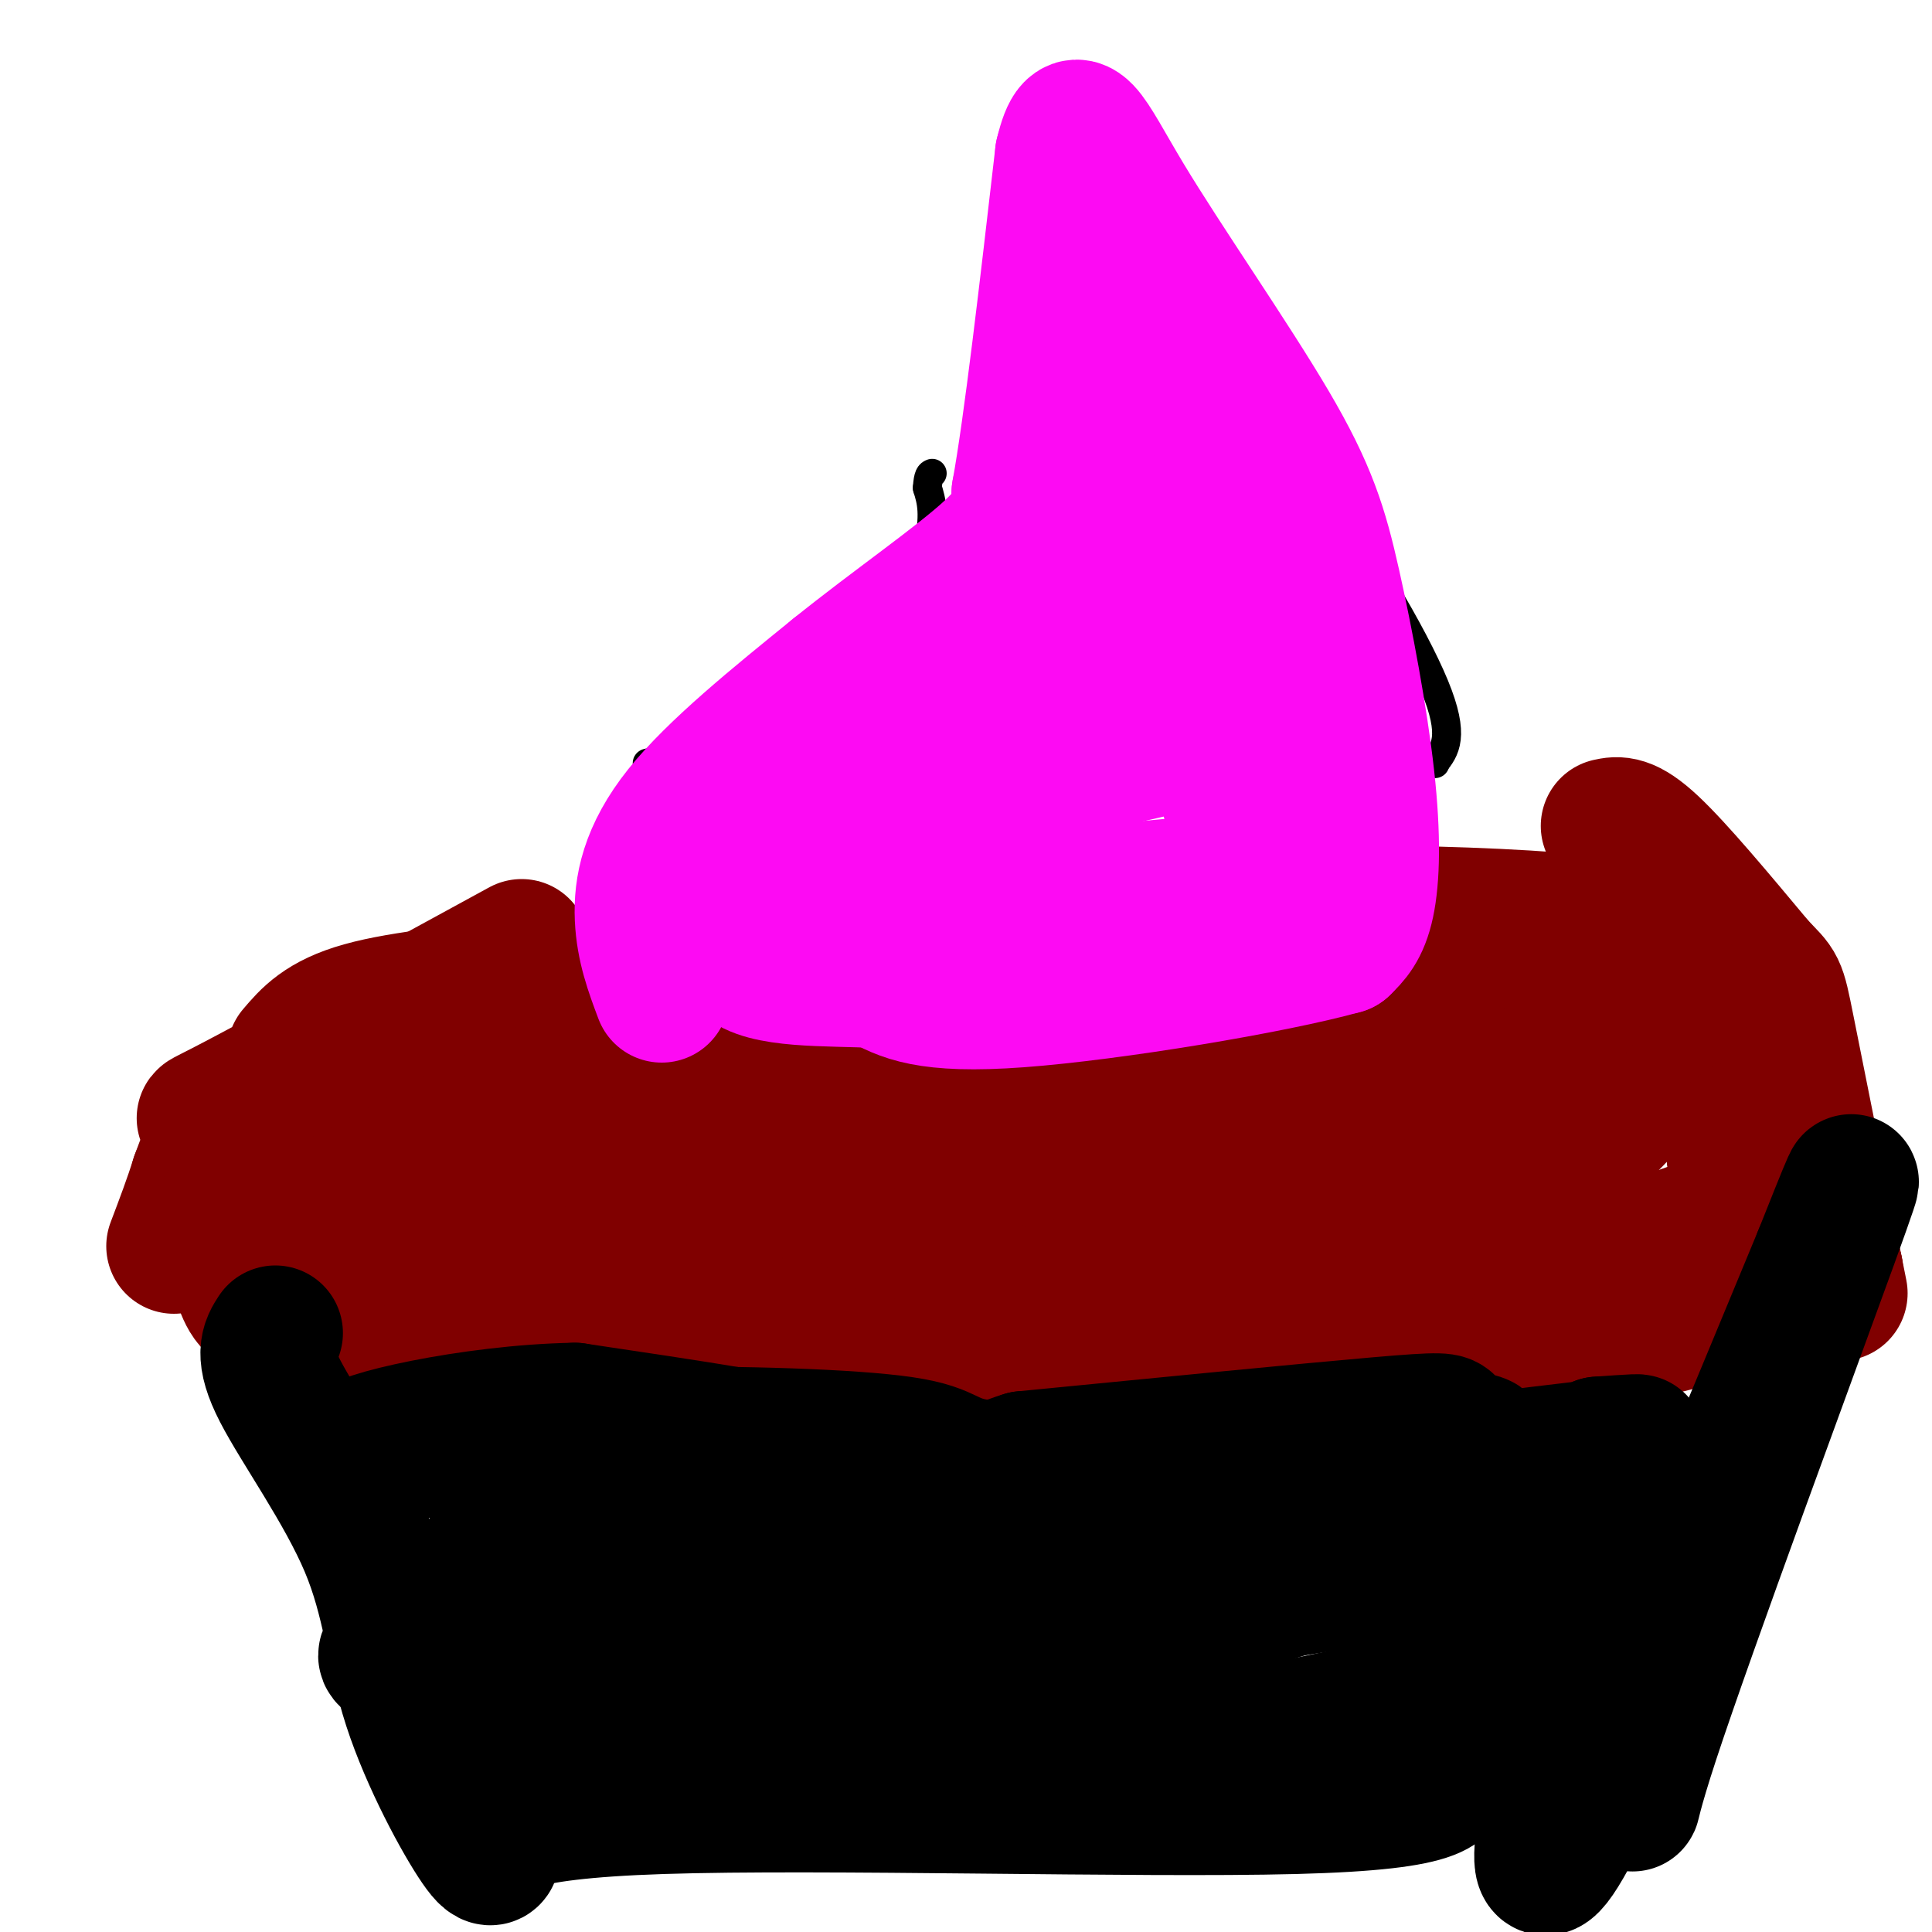 <svg viewBox='0 0 400 400' version='1.1' xmlns='http://www.w3.org/2000/svg' xmlns:xlink='http://www.w3.org/1999/xlink'><g fill='none' stroke='#800000' stroke-width='28' stroke-linecap='round' stroke-linejoin='round'><path d='M61,218c2.833,-3.333 5.667,-6.667 14,-9c8.333,-2.333 22.167,-3.667 36,-5'/><path d='M111,204c11.500,-1.500 22.250,-2.750 33,-4'/><path d='M144,200c20.333,-2.333 54.667,-6.167 89,-10'/><path d='M233,190c36.048,-1.786 81.667,-1.250 103,2c21.333,3.250 18.381,9.214 18,16c-0.381,6.786 1.810,14.393 4,22'/><path d='M358,230c0.833,5.167 0.917,7.083 1,9'/><path d='M359,239c0.598,3.523 1.593,7.831 -1,11c-2.593,3.169 -8.775,5.199 -15,7c-6.225,1.801 -12.493,3.372 -24,4c-11.507,0.628 -28.254,0.314 -45,0'/><path d='M274,261c-15.622,-0.756 -32.178,-2.644 -49,-3c-16.822,-0.356 -33.911,0.822 -51,2'/><path d='M174,260c-21.131,0.548 -48.458,0.917 -65,0c-16.542,-0.917 -22.298,-3.119 -26,-5c-3.702,-1.881 -5.351,-3.440 -7,-5'/><path d='M76,250c-2.867,-3.133 -6.533,-8.467 -3,-12c3.533,-3.533 14.267,-5.267 25,-7'/><path d='M98,231c15.381,-2.536 41.333,-5.375 57,-9c15.667,-3.625 21.048,-8.036 31,-10c9.952,-1.964 24.476,-1.482 39,-1'/><path d='M225,211c8.631,-1.202 10.708,-3.708 29,-5c18.292,-1.292 52.798,-1.369 69,0c16.202,1.369 14.101,4.185 12,7'/><path d='M335,213c4.679,2.231 10.378,4.309 5,12c-5.378,7.691 -21.833,20.994 -25,27c-3.167,6.006 6.952,4.716 -10,5c-16.952,0.284 -60.976,2.142 -105,4'/><path d='M200,261c-22.733,-5.067 -27.067,-19.733 -36,-26c-8.933,-6.267 -22.467,-4.133 -36,-2'/><path d='M128,233c-8.167,0.000 -10.583,1.000 -13,2'/><path d='M115,235c-8.378,0.978 -22.822,2.422 -30,2c-7.178,-0.422 -7.089,-2.711 -7,-5'/><path d='M108,196c-24.422,13.333 -48.844,26.667 -59,32c-10.156,5.333 -6.044,2.667 -5,4c1.044,1.333 -0.978,6.667 -3,12'/><path d='M41,244c-1.333,4.333 -3.167,9.167 -5,14'/><path d='M333,171c1.917,-0.417 3.833,-0.833 9,4c5.167,4.833 13.583,14.917 22,25'/><path d='M364,200c4.311,4.556 4.089,3.444 6,13c1.911,9.556 5.956,29.778 10,50'/><path d='M380,263c1.667,8.333 0.833,4.167 0,0'/><path d='M380,263c-13.583,4.917 -27.167,9.833 -37,12c-9.833,2.167 -15.917,1.583 -22,1'/><path d='M321,276c-13.667,0.667 -36.833,1.833 -60,3'/><path d='M261,279c-23.833,0.833 -53.417,1.417 -83,2'/><path d='M178,281c-23.933,0.622 -42.267,1.178 -60,0c-17.733,-1.178 -34.867,-4.089 -52,-7'/><path d='M66,274c-11.289,-1.889 -13.511,-3.111 -15,-6c-1.489,-2.889 -2.244,-7.444 -3,-12'/><path d='M48,256c-2.556,-3.111 -7.444,-4.889 6,-6c13.444,-1.111 45.222,-1.556 77,-2'/><path d='M131,248c21.667,-0.756 37.333,-1.644 54,-4c16.667,-2.356 34.333,-6.178 52,-10'/><path d='M237,234c20.105,-1.735 44.368,-1.073 66,-6c21.632,-4.927 40.632,-15.442 45,-20c4.368,-4.558 -5.895,-3.159 -12,-2c-6.105,1.159 -8.053,2.080 -10,3'/><path d='M326,209c-9.167,2.943 -27.086,8.799 -40,13c-12.914,4.201 -20.823,6.746 -45,9c-24.177,2.254 -64.622,4.215 -80,5c-15.378,0.785 -5.689,0.392 4,0'/><path d='M165,236c20.329,-4.445 69.151,-15.559 99,-18c29.849,-2.441 40.725,3.791 46,5c5.275,1.209 4.950,-2.604 1,4c-3.950,6.604 -11.525,23.624 -17,33c-5.475,9.376 -8.850,11.107 -12,12c-3.150,0.893 -6.075,0.946 -9,1'/><path d='M273,273c-2.500,0.167 -4.250,0.083 -6,0'/></g>
<g fill='none' stroke='#000000' stroke-width='6' stroke-linecap='round' stroke-linejoin='round'><path d='M151,204c0.689,-6.156 1.378,-12.311 7,-18c5.622,-5.689 16.178,-10.911 26,-15c9.822,-4.089 18.911,-7.044 28,-10'/><path d='M212,161c8.048,-2.298 14.167,-3.042 18,-4c3.833,-0.958 5.381,-2.131 6,-4c0.619,-1.869 0.310,-4.435 0,-7'/><path d='M134,158c15.956,-3.933 31.911,-7.867 42,-16c10.089,-8.133 14.311,-20.467 16,-28c1.689,-7.533 0.844,-10.267 0,-13'/><path d='M192,101c0.167,-2.667 0.583,-2.833 1,-3'/><path d='M282,184c-1.444,-9.000 -2.889,-18.000 -9,-26c-6.111,-8.000 -16.889,-15.000 -24,-19c-7.111,-4.000 -10.556,-5.000 -14,-6'/><path d='M235,133c-4.167,-2.000 -7.583,-4.000 -11,-6'/><path d='M297,158c0.000,0.000 0.100,0.100 0.1,0.1'/><path d='M297,158c2.167,-2.744 4.333,-5.488 0,-16c-4.333,-10.512 -15.167,-28.792 -26,-43c-10.833,-14.208 -21.667,-24.345 -28,-29c-6.333,-4.655 -8.167,-3.827 -10,-3'/><path d='M233,67c-3.511,-0.778 -7.289,-1.222 -10,-4c-2.711,-2.778 -4.356,-7.889 -6,-13'/></g>
<g fill='none' stroke='#FD0AF3' stroke-width='28' stroke-linecap='round' stroke-linejoin='round'><path d='M137,206c-1.867,-4.956 -3.733,-9.911 -4,-16c-0.267,-6.089 1.067,-13.311 8,-22c6.933,-8.689 19.467,-18.844 32,-29'/><path d='M173,139c11.822,-9.533 25.378,-18.867 32,-25c6.622,-6.133 6.311,-9.067 6,-12'/><path d='M211,102c2.500,-13.667 5.750,-41.833 9,-70'/><path d='M220,32c2.698,-11.253 4.944,-4.385 13,9c8.056,13.385 21.924,33.285 30,47c8.076,13.715 10.361,21.243 13,33c2.639,11.757 5.634,27.742 7,40c1.366,12.258 1.105,20.788 0,26c-1.105,5.212 -3.052,7.106 -5,9'/><path d='M278,196c-14.378,4.022 -47.822,9.578 -67,11c-19.178,1.422 -24.089,-1.289 -29,-4'/><path d='M182,203c-10.956,-0.533 -23.844,0.133 -28,-4c-4.156,-4.133 0.422,-13.067 5,-22'/><path d='M159,177c0.930,-4.750 0.754,-5.624 3,-9c2.246,-3.376 6.912,-9.255 20,-14c13.088,-4.745 34.596,-8.356 44,-18c9.404,-9.644 6.702,-25.322 4,-41'/><path d='M230,95c0.667,-10.000 0.333,-14.500 0,-19'/><path d='M230,76c1.036,-8.000 3.625,-18.500 6,-23c2.375,-4.500 4.536,-3.000 10,17c5.464,20.000 14.232,58.500 23,97'/><path d='M269,167c1.209,4.874 -7.267,-31.443 -9,-34c-1.733,-2.557 3.278,28.644 5,42c1.722,13.356 0.156,8.865 -8,8c-8.156,-0.865 -22.902,1.896 -36,2c-13.098,0.104 -24.549,-2.448 -36,-5'/><path d='M185,180c-18.478,0.132 -46.672,2.964 -30,-3c16.672,-5.964 78.211,-20.722 102,-26c23.789,-5.278 9.828,-1.075 5,-3c-4.828,-1.925 -0.522,-9.979 0,-16c0.522,-6.021 -2.739,-10.011 -6,-14'/><path d='M256,118c-2.124,-3.512 -4.435,-5.292 -13,-8c-8.565,-2.708 -23.383,-6.344 -28,0c-4.617,6.344 0.967,22.670 2,30c1.033,7.330 -2.483,5.665 -6,4'/><path d='M211,144c12.292,-3.410 46.023,-13.936 58,-8c11.977,5.936 2.200,28.333 -2,37c-4.200,8.667 -2.823,3.603 -4,2c-1.177,-1.603 -4.908,0.256 -8,-8c-3.092,-8.256 -5.546,-26.628 -8,-45'/><path d='M247,122c-1.333,-7.833 -0.667,-4.917 0,-2'/></g>
<g fill='none' stroke='#000000' stroke-width='28' stroke-linecap='round' stroke-linejoin='round'><path d='M57,276c-1.450,2.215 -2.900,4.431 1,12c3.900,7.569 13.148,20.493 18,32c4.852,11.507 5.306,21.598 9,33c3.694,11.402 10.627,24.115 14,29c3.373,4.885 3.187,1.943 3,-1'/><path d='M102,381c0.952,-1.833 1.833,-5.917 35,-7c33.167,-1.083 98.619,0.833 131,0c32.381,-0.833 31.690,-4.417 31,-8'/><path d='M299,366c11.333,-1.333 24.167,-0.667 37,0'/><path d='M336,366c4.857,4.810 -1.500,16.833 6,-6c7.500,-22.833 28.857,-80.524 37,-103c8.143,-22.476 3.071,-9.738 -2,3'/><path d='M377,260c-12.024,28.952 -41.083,99.833 -52,120c-10.917,20.167 -3.690,-10.381 0,-25c3.690,-14.619 3.845,-13.310 4,-12'/><path d='M329,343c0.915,-3.780 1.204,-7.230 1,-7c-0.204,0.230 -0.901,4.139 0,6c0.901,1.861 3.400,1.675 -7,4c-10.400,2.325 -33.700,7.163 -57,12'/><path d='M266,358c-18.500,2.167 -36.250,1.583 -48,3c-11.750,1.417 -17.500,4.833 -28,6c-10.500,1.167 -25.750,0.083 -41,-1'/><path d='M149,366c-17.581,-0.126 -41.032,0.059 -44,-3c-2.968,-3.059 14.547,-9.362 22,-13c7.453,-3.638 4.844,-4.611 22,-7c17.156,-2.389 54.078,-6.195 91,-10'/><path d='M240,333c28.500,-3.833 54.250,-8.417 80,-13'/><path d='M320,320c16.103,-1.981 16.362,-0.434 3,1c-13.362,1.434 -40.344,2.756 -59,9c-18.656,6.244 -28.984,17.412 -41,23c-12.016,5.588 -25.719,5.597 -37,5c-11.281,-0.597 -20.141,-1.798 -29,-3'/><path d='M157,355c-10.095,-0.917 -20.833,-1.708 -27,-3c-6.167,-1.292 -7.762,-3.083 -12,-8c-4.238,-4.917 -11.119,-12.958 -18,-21'/><path d='M100,323c9.005,-2.671 40.517,1.150 60,0c19.483,-1.150 26.938,-7.271 48,-10c21.062,-2.729 55.732,-2.065 73,-3c17.268,-0.935 17.134,-3.467 17,-6'/><path d='M298,304c11.311,-2.044 31.089,-4.156 38,-5c6.911,-0.844 0.956,-0.422 -5,0'/><path d='M331,299c-5.900,3.352 -18.149,11.731 -31,16c-12.851,4.269 -26.303,4.428 -43,5c-16.697,0.572 -36.641,1.555 -50,0c-13.359,-1.555 -20.135,-5.649 -22,-9c-1.865,-3.351 1.181,-5.957 -9,-9c-10.181,-3.043 -33.591,-6.521 -57,-10'/><path d='M119,292c-21.444,0.356 -46.556,6.244 -45,8c1.556,1.756 29.778,-0.622 58,-3'/><path d='M132,297c20.985,-0.307 44.449,0.426 55,2c10.551,1.574 8.189,3.989 18,5c9.811,1.011 31.795,0.618 44,3c12.205,2.382 14.630,7.538 22,7c7.370,-0.538 19.685,-6.769 32,-13'/><path d='M303,301c5.700,-2.531 3.951,-2.359 2,-3c-1.951,-0.641 -4.102,-2.096 -5,-3c-0.898,-0.904 -0.542,-1.258 -15,0c-14.458,1.258 -43.729,4.129 -73,7'/><path d='M212,302c-16.289,5.044 -20.511,14.156 -39,21c-18.489,6.844 -51.244,11.422 -84,16'/><path d='M89,339c-14.500,3.667 -8.750,4.833 -3,6'/></g>
</svg>